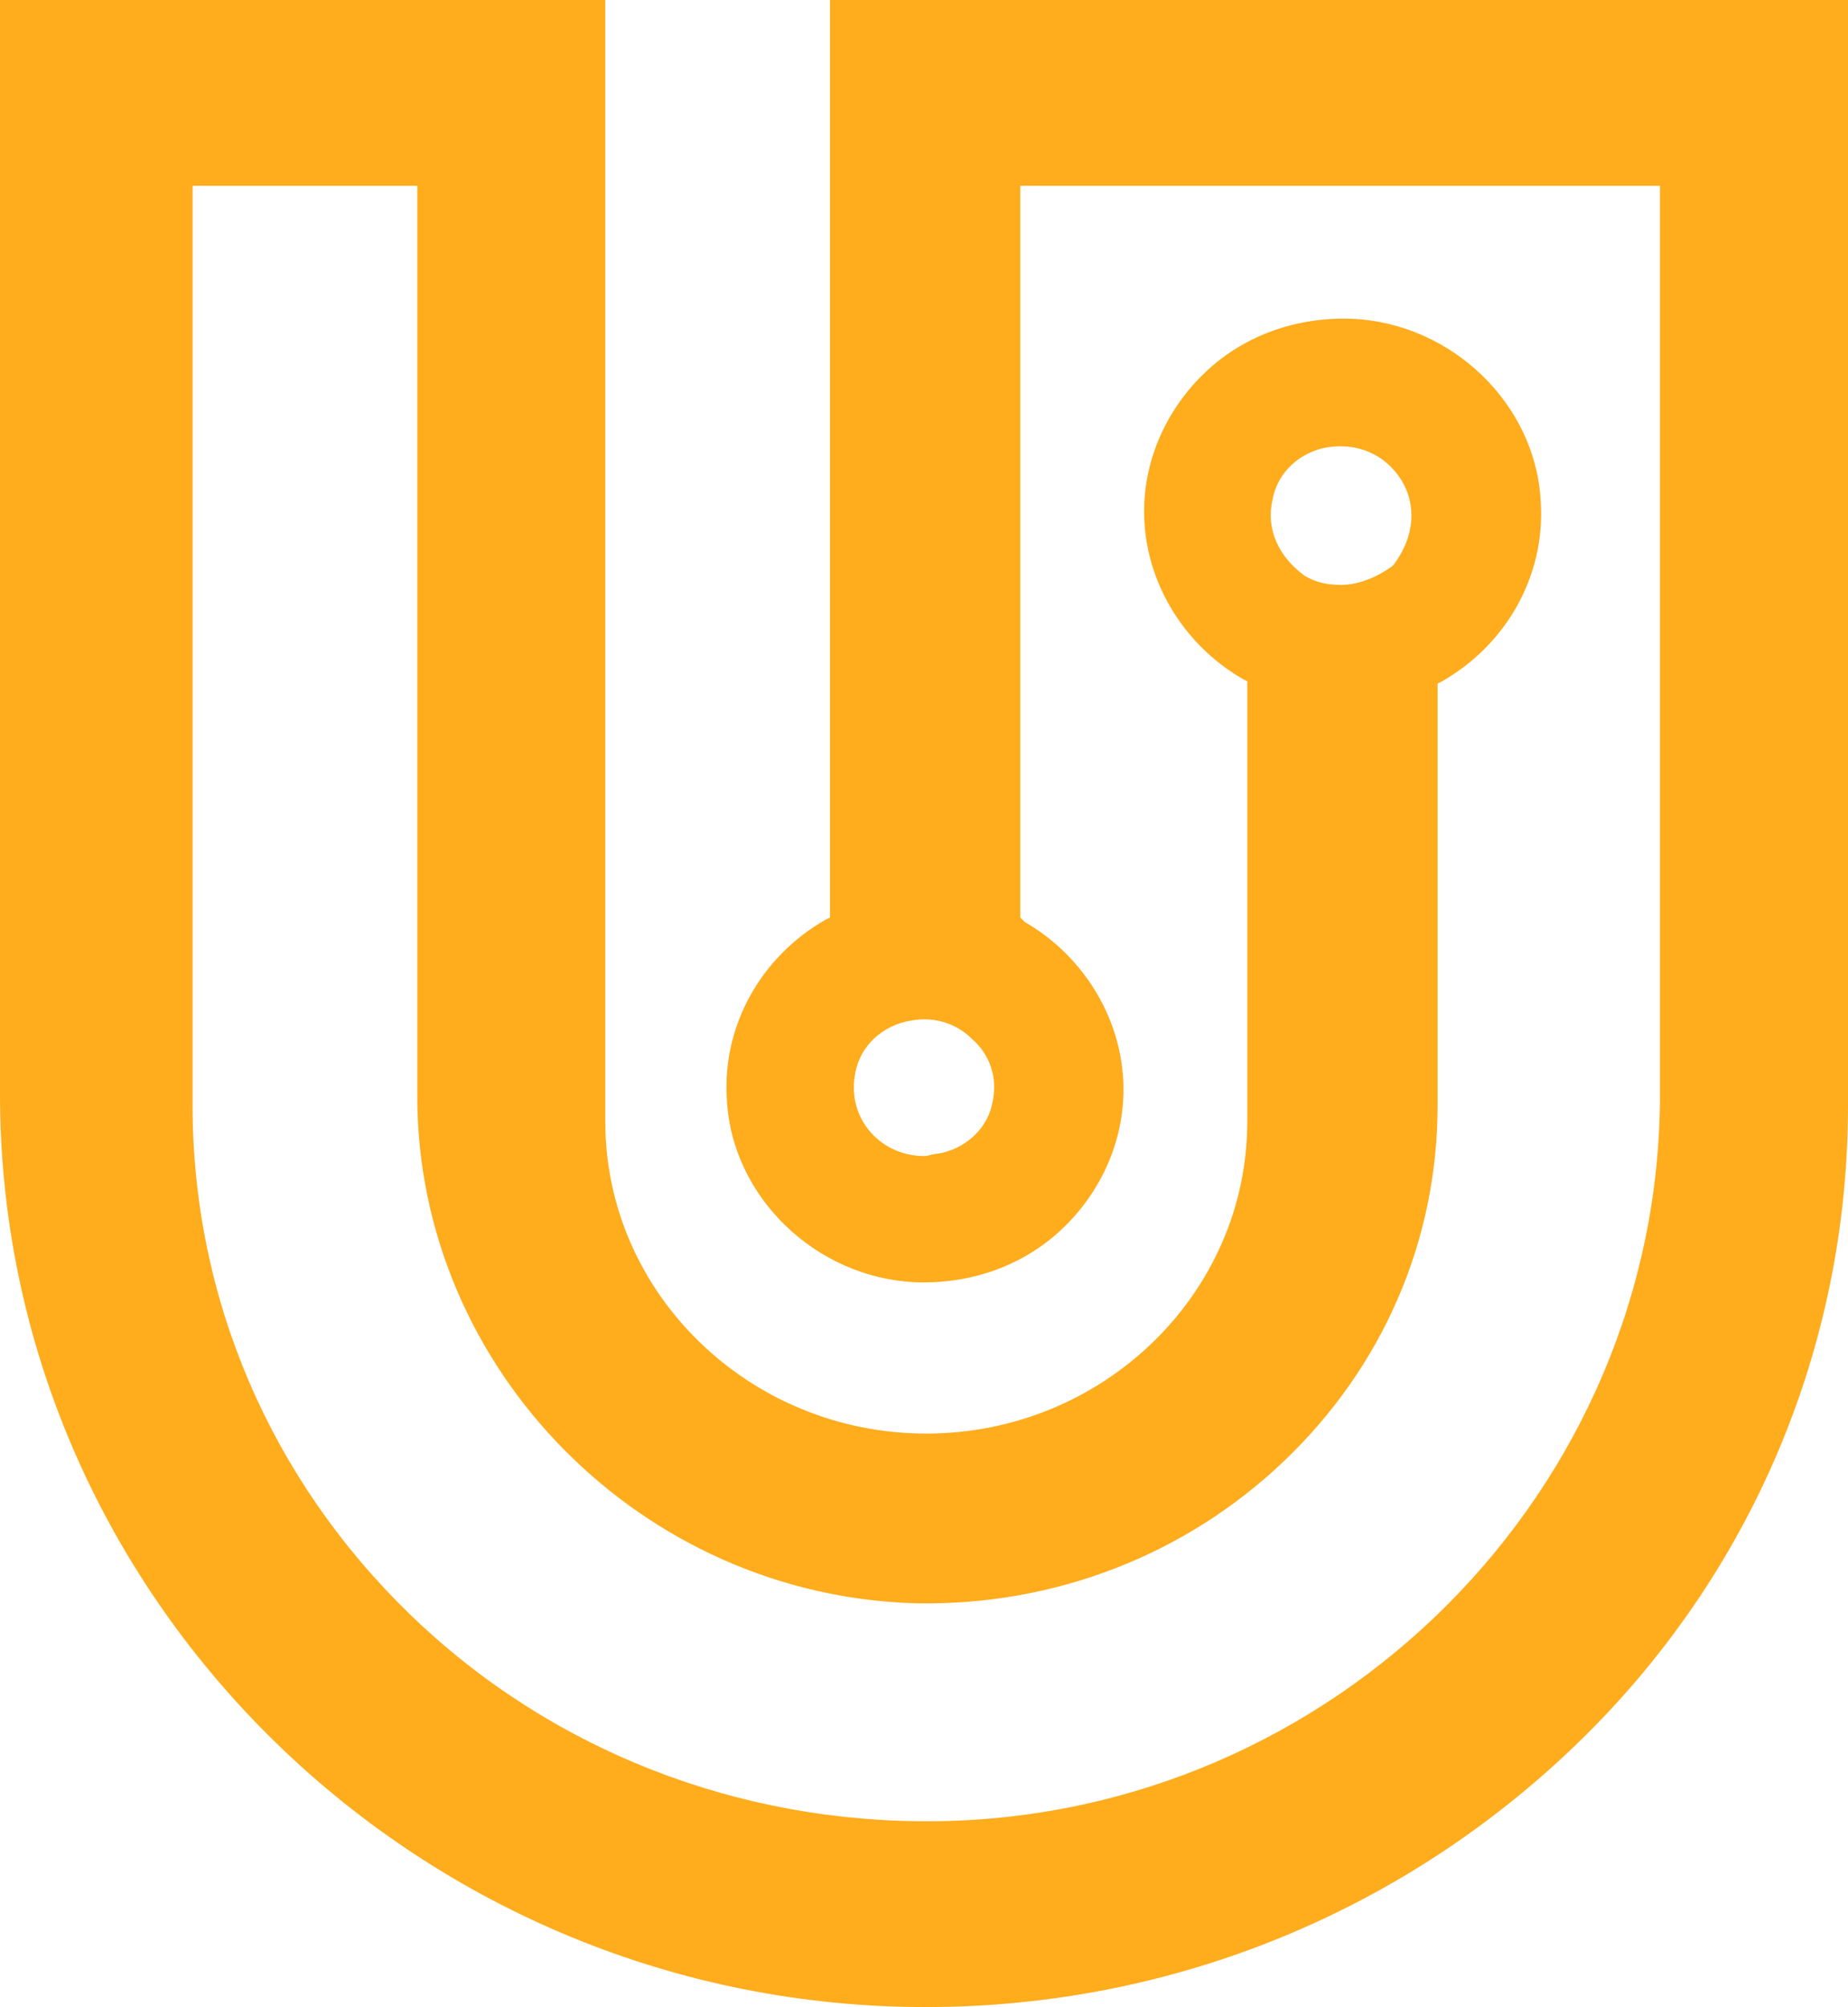<svg xmlns="http://www.w3.org/2000/svg" id="uuid-d7763c07-0791-4914-8146-819cbe2a18b5" width="80.6" height="87.502" viewBox="0 0 80.6 87.502"><defs><style>.uuid-0557b8dc-b50a-47c8-bafa-c3e32c2a55f6{fill:#ffac1d;}</style></defs><g id="uuid-337e3506-530e-40dd-b134-11e99cce84be"><g id="uuid-ecfbab60-2708-4fe0-84e4-7342570b7b36"><path class="uuid-0557b8dc-b50a-47c8-bafa-c3e32c2a55f6" d="m40,87.5c10.8.1,21-4,28.7-11.4s11.9-17.4,11.9-27.9V0h-44.4v40l-.2.1c-2.8,1.6-4.5,4.6-4.3,7.8.2,4.3,3.9,7.8,8.2,8,2.4.1,4.7-.7,6.4-2.3s2.7-3.8,2.7-6.1c0-3-1.7-5.8-4.3-7.3l-.2-.2V8.1h27.9v39.6c0,17.3-14.2,31.5-31.6,31.7-8.6.1-16.8-3.1-22.9-9s-9.5-13.8-9.5-22.2V8.1h9.8v39.7c0,11.9,9.8,21.8,21.8,22.1,6,.1,11.7-2.1,16-6.2,4.3-4.1,6.7-9.6,6.7-15.5v-18.4l.2-.1c2.8-1.6,4.5-4.6,4.3-7.8-.2-4.3-3.9-7.8-8.2-8-2.4-.1-4.7.7-6.4,2.3-1.7,1.6-2.7,3.8-2.7,6.1,0,3,1.7,5.8,4.3,7.3l.2.1v19.2c0,7.5-6.3,13.6-14,13.6s-14-6.1-14-13.6V0H0v47.7c0,21.8,18,39.6,40,39.8h0Zm3.3-39.5c-.2,1.2-1.2,2.1-2.4,2.3h0c-.2,0-.4.1-.6.1-.8,0-1.6-.3-2.2-.9-.7-.7-1-1.7-.8-2.7.2-1.2,1.2-2.1,2.4-2.3,1-.2,2,.1,2.7.8.8.7,1.1,1.7.9,2.7h0Zm12.2-26.2c.2-1.2,1.2-2.1,2.4-2.3h0c1.3-.2,2.5.3,3.2,1.4s.6,2.5-.3,3.7l-.1.1c-.7.5-1.5.8-2.2.8-.6,0-1.1-.1-1.6-.4-1.1-.8-1.7-2-1.4-3.3h0Z"/></g></g></svg>
